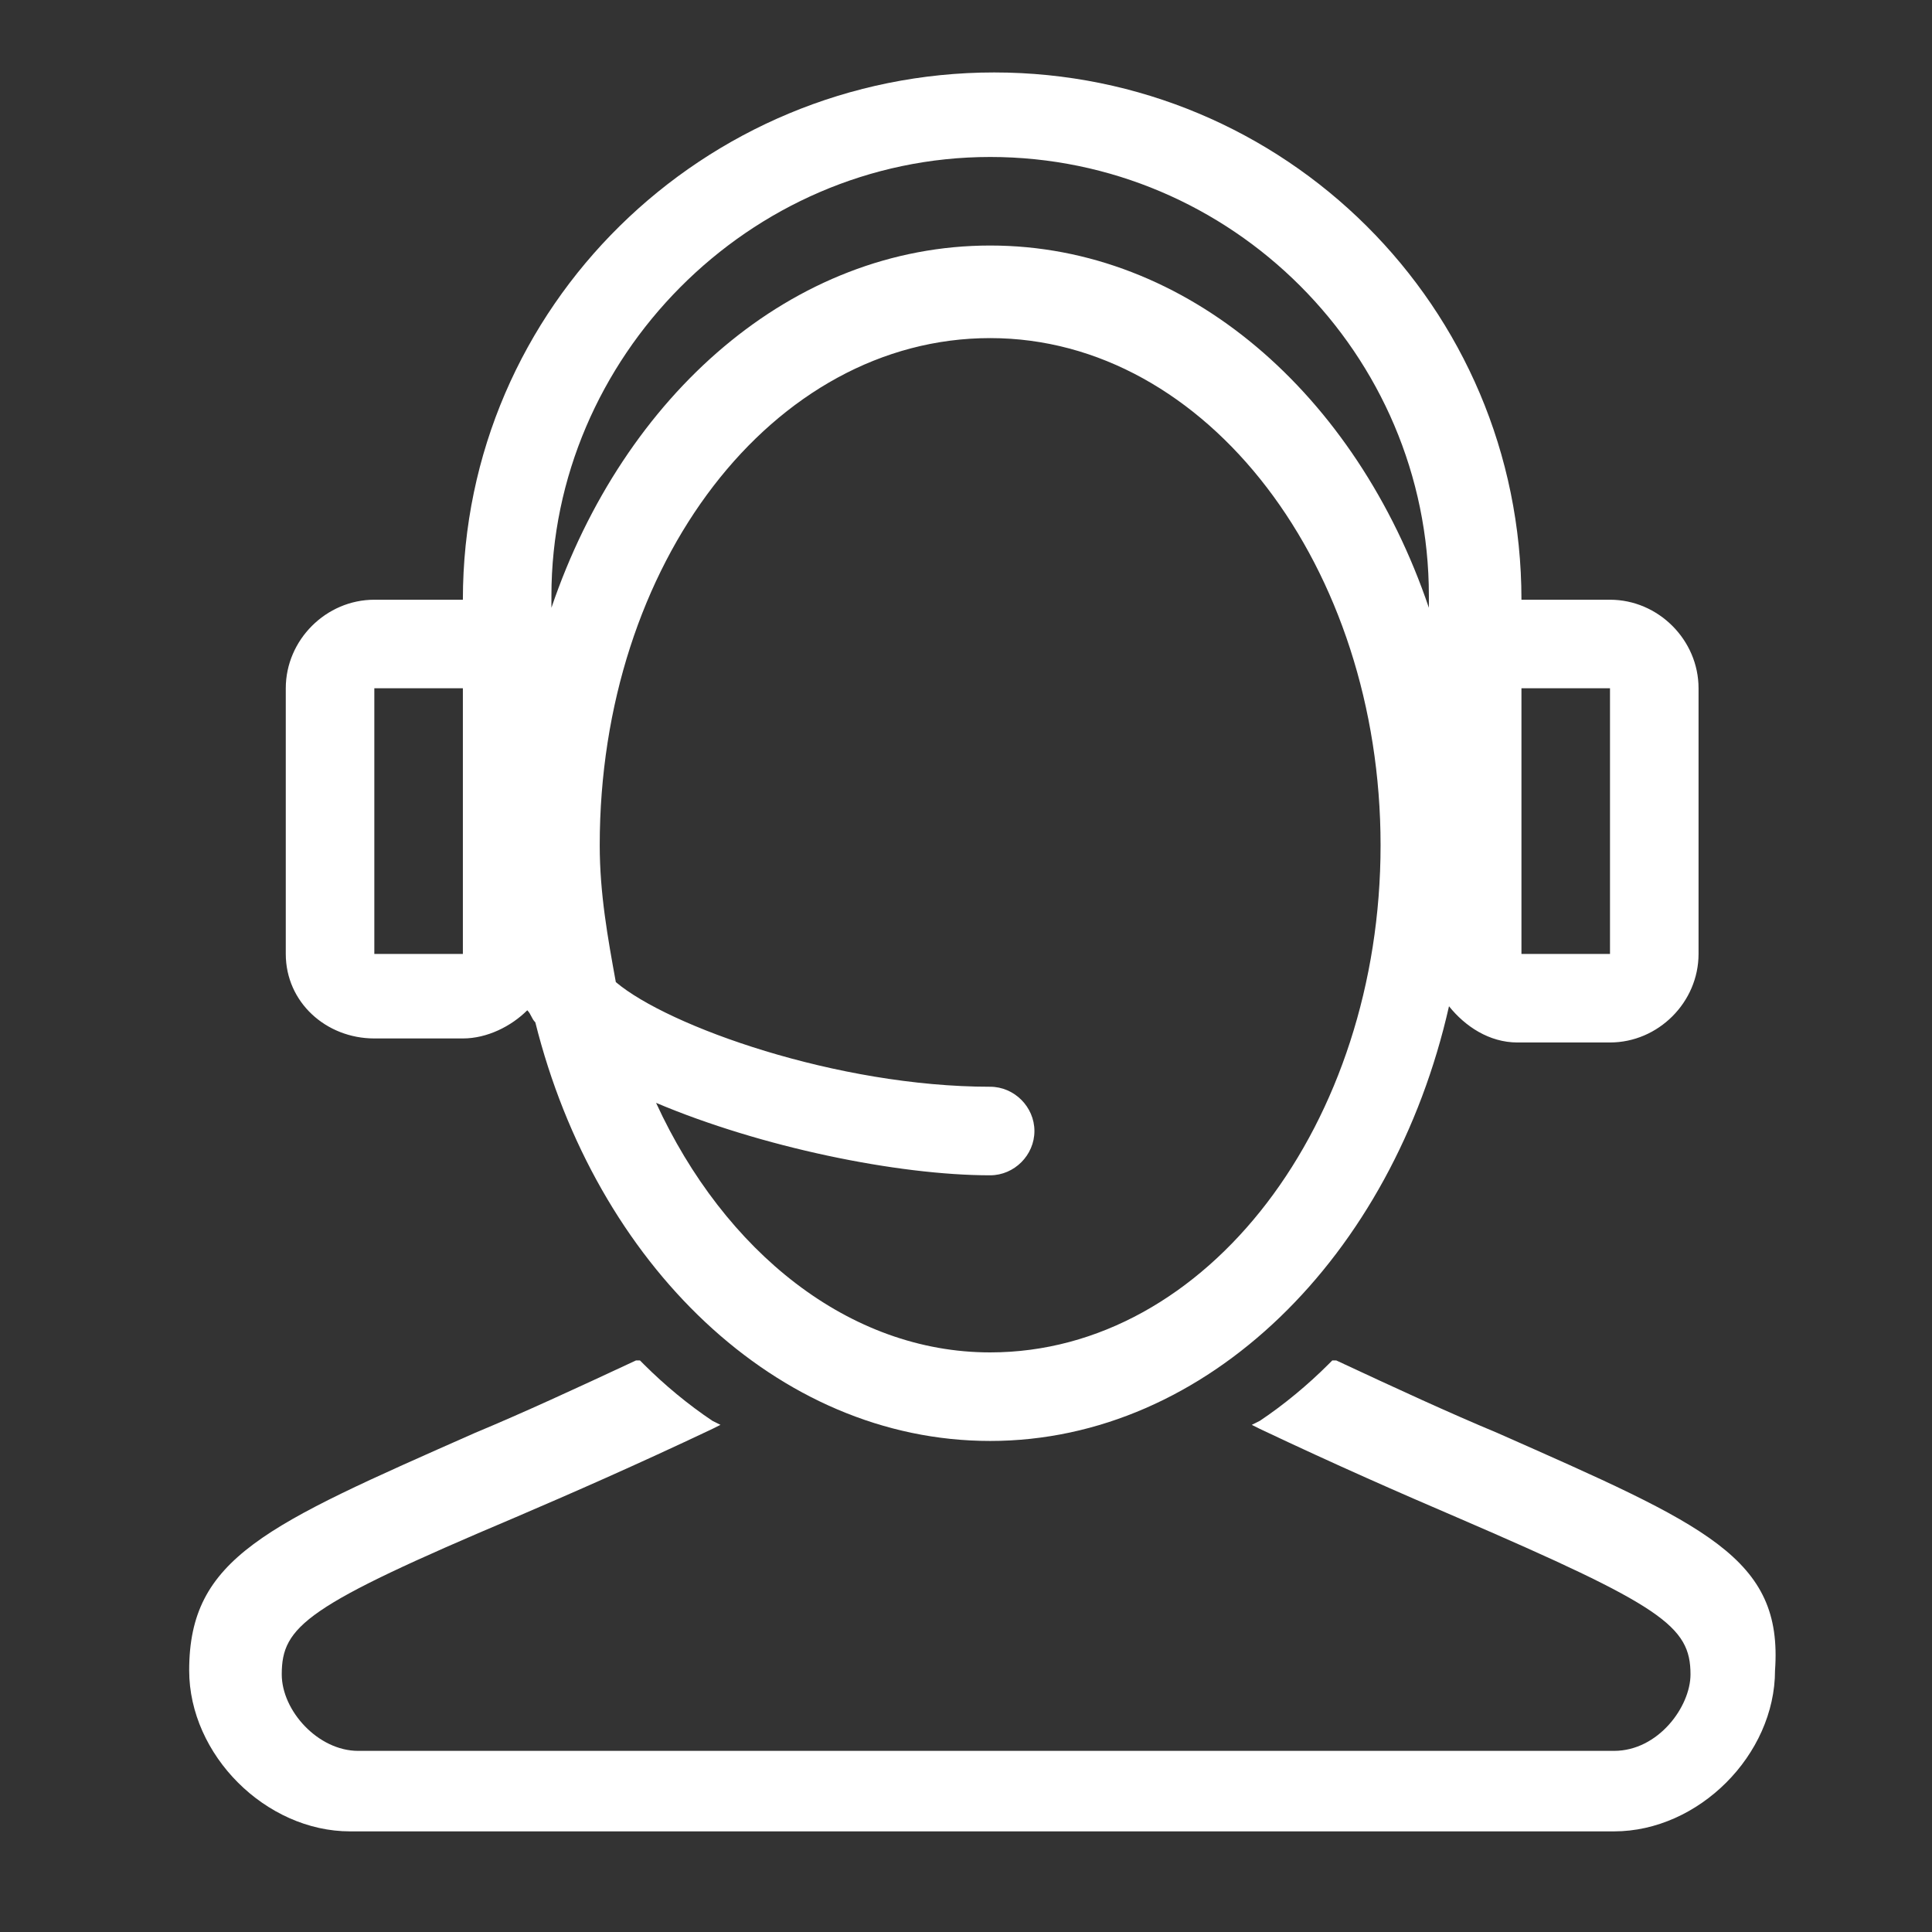 <svg xmlns="http://www.w3.org/2000/svg" baseProfile="tiny" viewBox="0 0 48 48"><rect x="0" y="0" width="48" height="48" fill="#333333" stroke="none"/><path fill="#fff" d="M37.2 35.6c-1.2-.5-2.5-1.1-4-1.8h-.1l-.1.1c-.5.5-1.1 1-1.7 1.4l-.2.1.2.1c1.9.9 3.5 1.6 4.9 2.2 5.1 2.2 5.8 2.7 5.8 3.9 0 .8-.8 1.9-1.9 1.9H8.9c-1 0-1.9-1-1.9-1.9 0-1.2.6-1.7 5.8-3.9 1.4-.6 3-1.3 4.9-2.2l.2-.1-.2-.1c-.6-.4-1.2-.9-1.7-1.4l-.1-.1h-.1c-1.5.7-2.8 1.3-4 1.8-5.2 2.3-7.1 3.1-7.1 5.9 0 2.1 1.9 4 4 4h31.4c2.1 0 4-1.9 4-4 .2-2.8-1.7-3.6-6.9-5.9z"/><path fill="#fff" d="M9.3 25.8h2.2c.6 0 1.2-.3 1.6-.7.1.1.1.2.2.3 1.5 6 6 10.4 11.3 10.4 5.4 0 10-4.6 11.4-10.8.4.5 1 .9 1.7.9H40c1.2 0 2.2-1 2.2-2.2v-6.6c0-1.2-1-2.2-2.2-2.2h-2.2c0-7.3-5.9-13.1-13.1-13.1S11.5 7.6 11.5 14.9H9.3c-1.2 0-2.2 1-2.2 2.2v6.6c0 1.2 1 2.1 2.2 2.1zm15.3 7.8c-3.5 0-6.6-2.5-8.3-6.2 2.6 1.1 6 1.8 8.3 1.8.6 0 1.1-.5 1.1-1.1s-.5-1.1-1.1-1.1c-3.8 0-8-1.5-9.3-2.6-.2-1.1-.4-2.2-.4-3.4 0-7 4.3-12.6 9.7-12.6s9.7 5.7 9.7 12.6-4.3 12.6-9.7 12.6zM40 17.1v6.6h-2.2v-6.6H40zM24.6 3.9c6 0 10.9 4.9 10.9 10.9 0 .1 0 .2 0 .3-1.8-5.3-6-9-10.9-9s-9.1 3.7-10.9 9c0-.1 0-.2 0-.3 0-5.9 4.9-10.9 10.9-10.9zM9.3 17.1h2.2v6.6H9.3v-6.6z"/></svg>